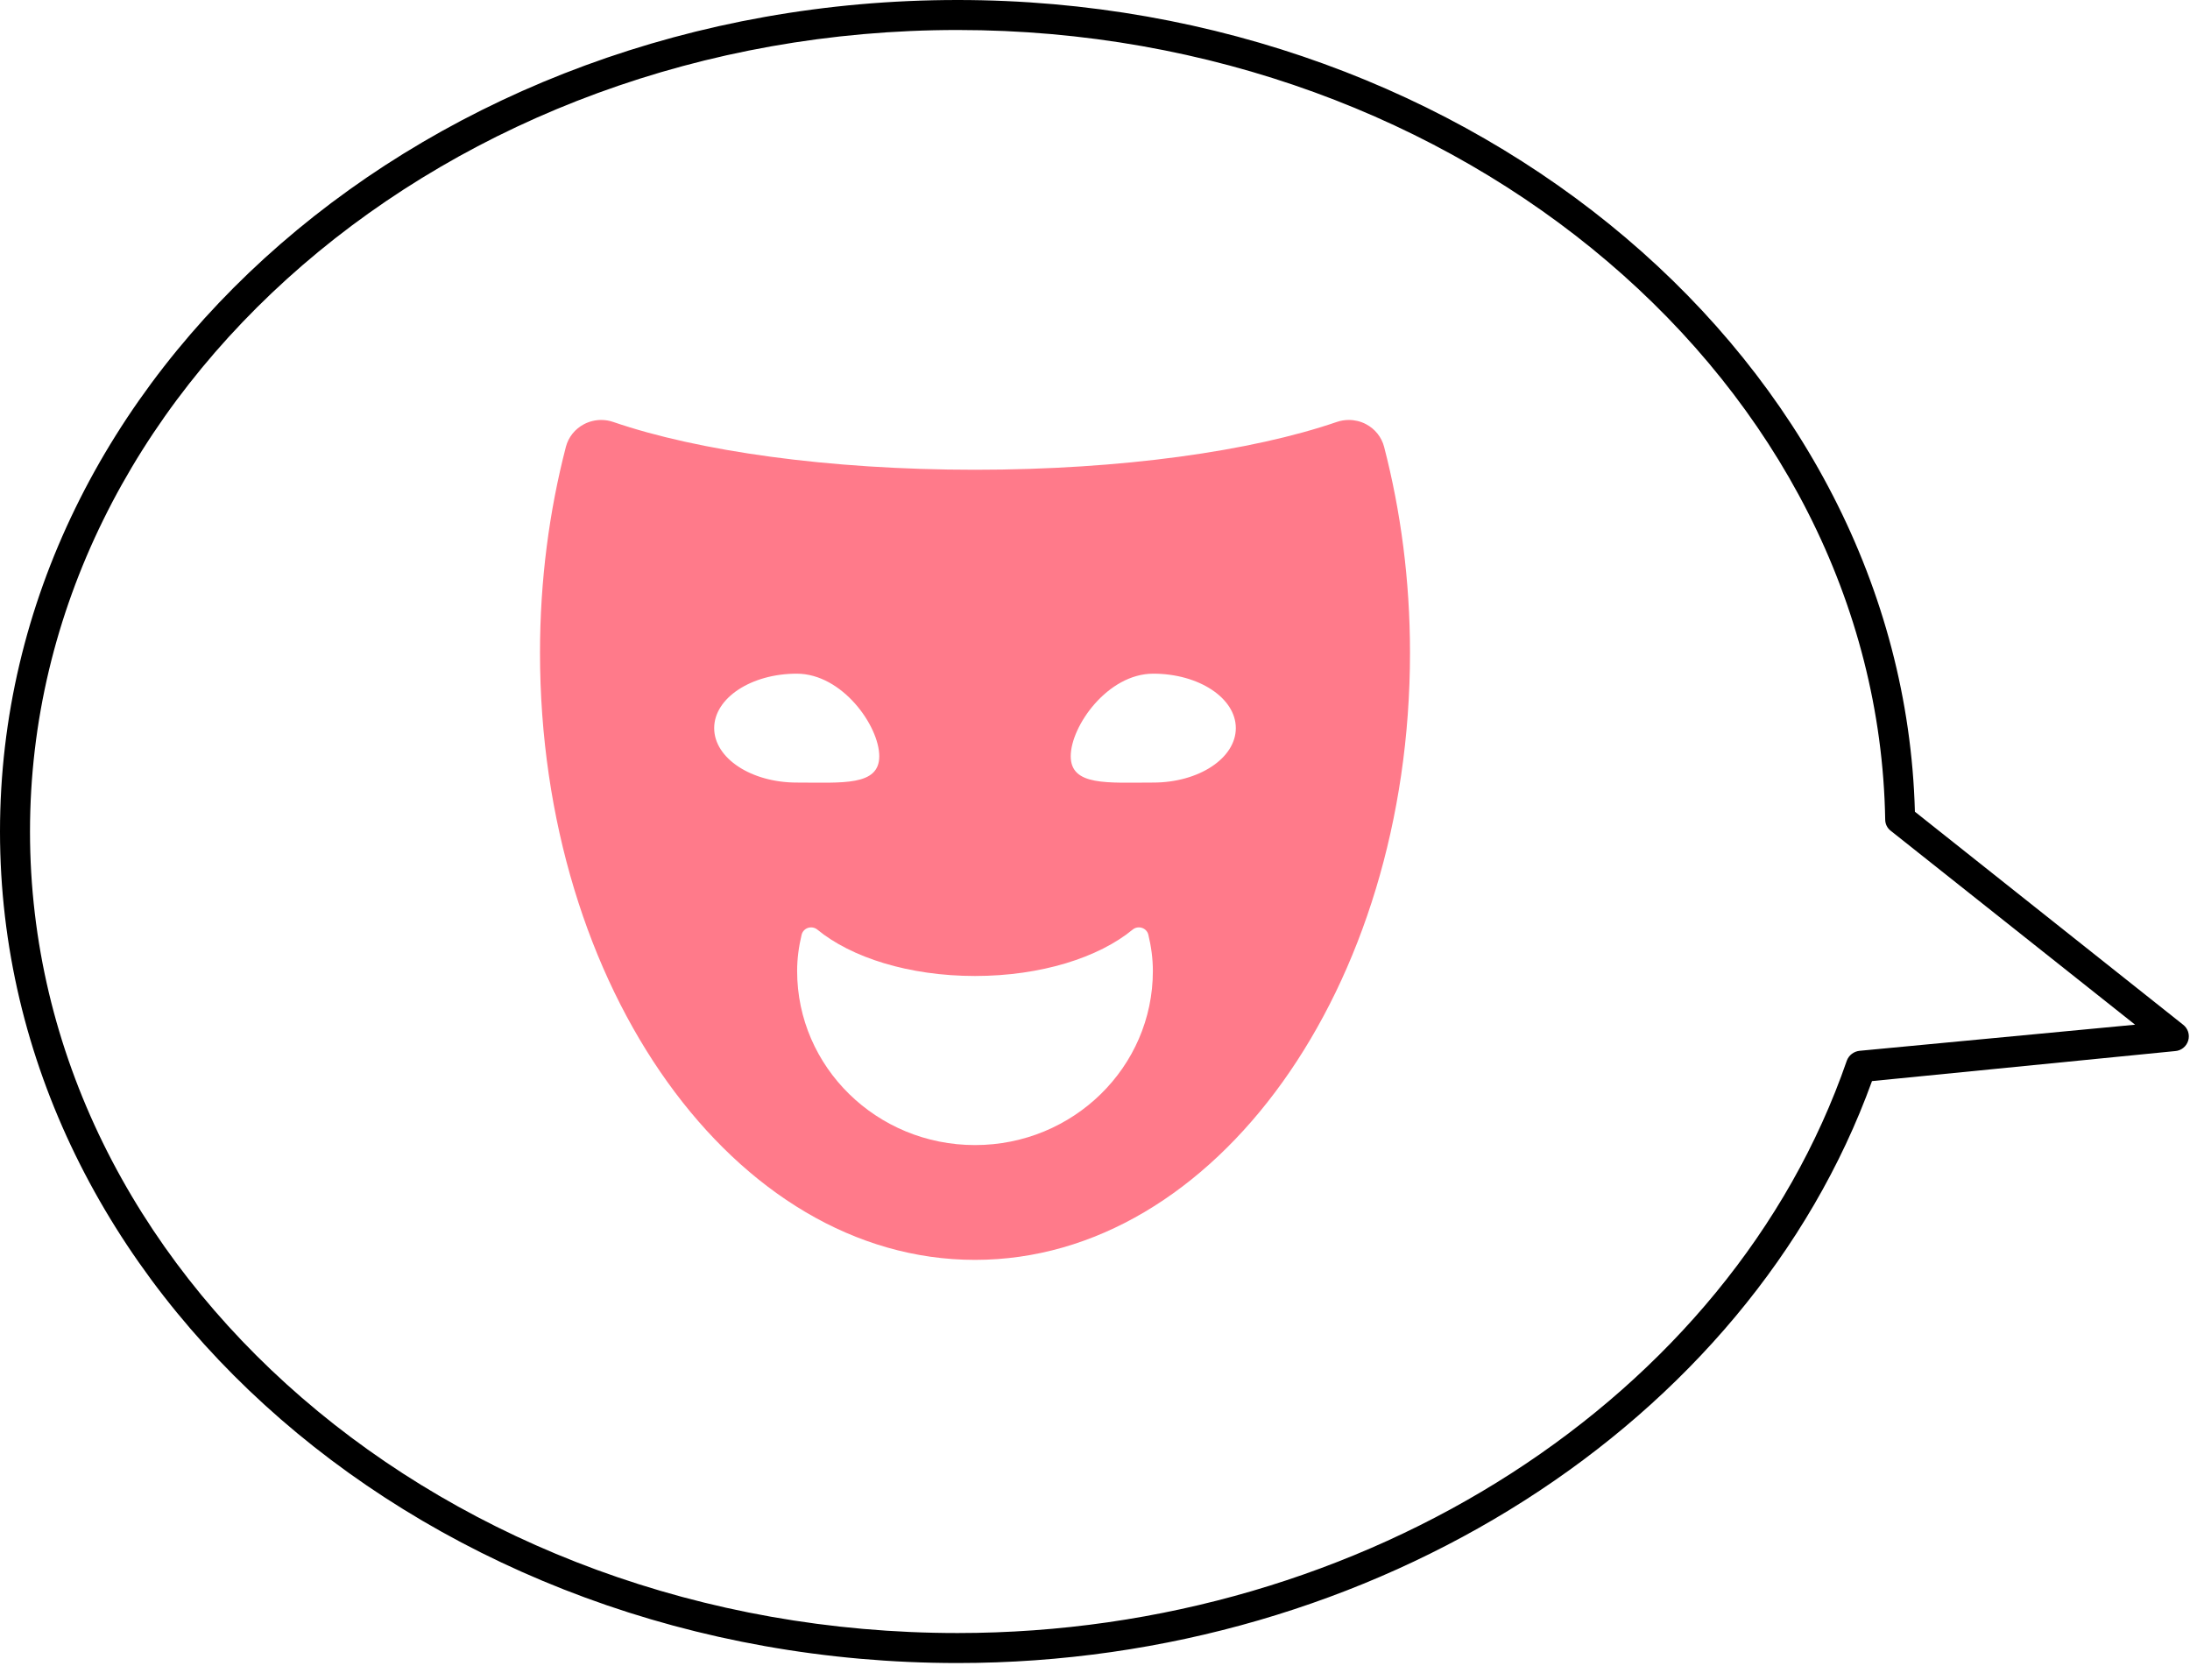 <?xml version="1.0" encoding="UTF-8"?> <svg xmlns="http://www.w3.org/2000/svg" width="73" height="56" viewBox="0 0 73 56" fill="none"> <path d="M31.92 55.44C14.32 55.44 0 43.01 0 27.72C0 12.43 14.32 0 31.92 0C49.17 0 63.43 12.12 63.83 27.06L72.77 34.16C72.849 34.221 72.907 34.304 72.938 34.398C72.968 34.493 72.969 34.595 72.94 34.69C72.911 34.786 72.854 34.872 72.775 34.934C72.697 34.997 72.6 35.034 72.5 35.04L62.4 36.04C58.27 47.46 45.8 55.44 31.92 55.44ZM31.92 1C14.92 1 1 13 1 27.72C1 42.44 14.87 54.44 31.92 54.44C45.5 54.44 57.68 46.6 61.56 35.36C61.593 35.27 61.651 35.191 61.727 35.133C61.804 35.075 61.895 35.039 61.99 35.03L71.17 34.16L63.03 27.7C62.971 27.656 62.923 27.599 62.89 27.533C62.857 27.467 62.84 27.394 62.84 27.32C62.59 12.81 48.72 1 31.92 1Z" fill="black"></path> <path d="M47 21.757C47 19.346 46.692 17.038 46.137 14.896C46.053 14.572 45.834 14.298 45.533 14.14C45.356 14.047 45.159 14 44.96 14C44.825 14 44.688 14.022 44.558 14.067C41.739 15.036 37.391 15.66 32.5 15.66C27.609 15.66 23.261 15.036 20.442 14.067C20.312 14.022 20.177 14 20.041 14C19.843 14 19.645 14.048 19.467 14.141C19.167 14.299 18.947 14.572 18.863 14.896C18.308 17.038 18 19.346 18 21.757C18 32.937 24.492 42 32.5 42C40.508 42 47 32.937 47 21.757ZM23.806 24.273C23.806 23.271 25.038 22.458 26.558 22.458C28.078 22.458 29.309 24.207 29.309 25.21C29.309 26.212 28.078 26.088 26.558 26.088C25.038 26.088 23.806 25.275 23.806 24.273ZM32.5 38.173C29.225 38.173 26.571 35.574 26.571 32.369C26.571 31.951 26.628 31.549 26.721 31.16C26.747 31.053 26.828 30.967 26.935 30.932C27.042 30.898 27.159 30.92 27.245 30.99C28.374 31.919 30.296 32.536 32.5 32.536C34.704 32.536 36.626 31.919 37.755 30.99C37.841 30.919 37.958 30.897 38.065 30.932C38.172 30.966 38.253 31.053 38.278 31.16C38.372 31.549 38.429 31.951 38.429 32.369C38.429 35.574 35.775 38.173 32.5 38.173ZM35.691 25.21C35.691 24.207 36.922 22.458 38.442 22.458C39.962 22.458 41.194 23.271 41.194 24.273C41.194 25.275 39.962 26.088 38.442 26.088C36.922 26.088 35.691 26.212 35.691 25.21Z" fill="#FF7A8A"></path> </svg> 